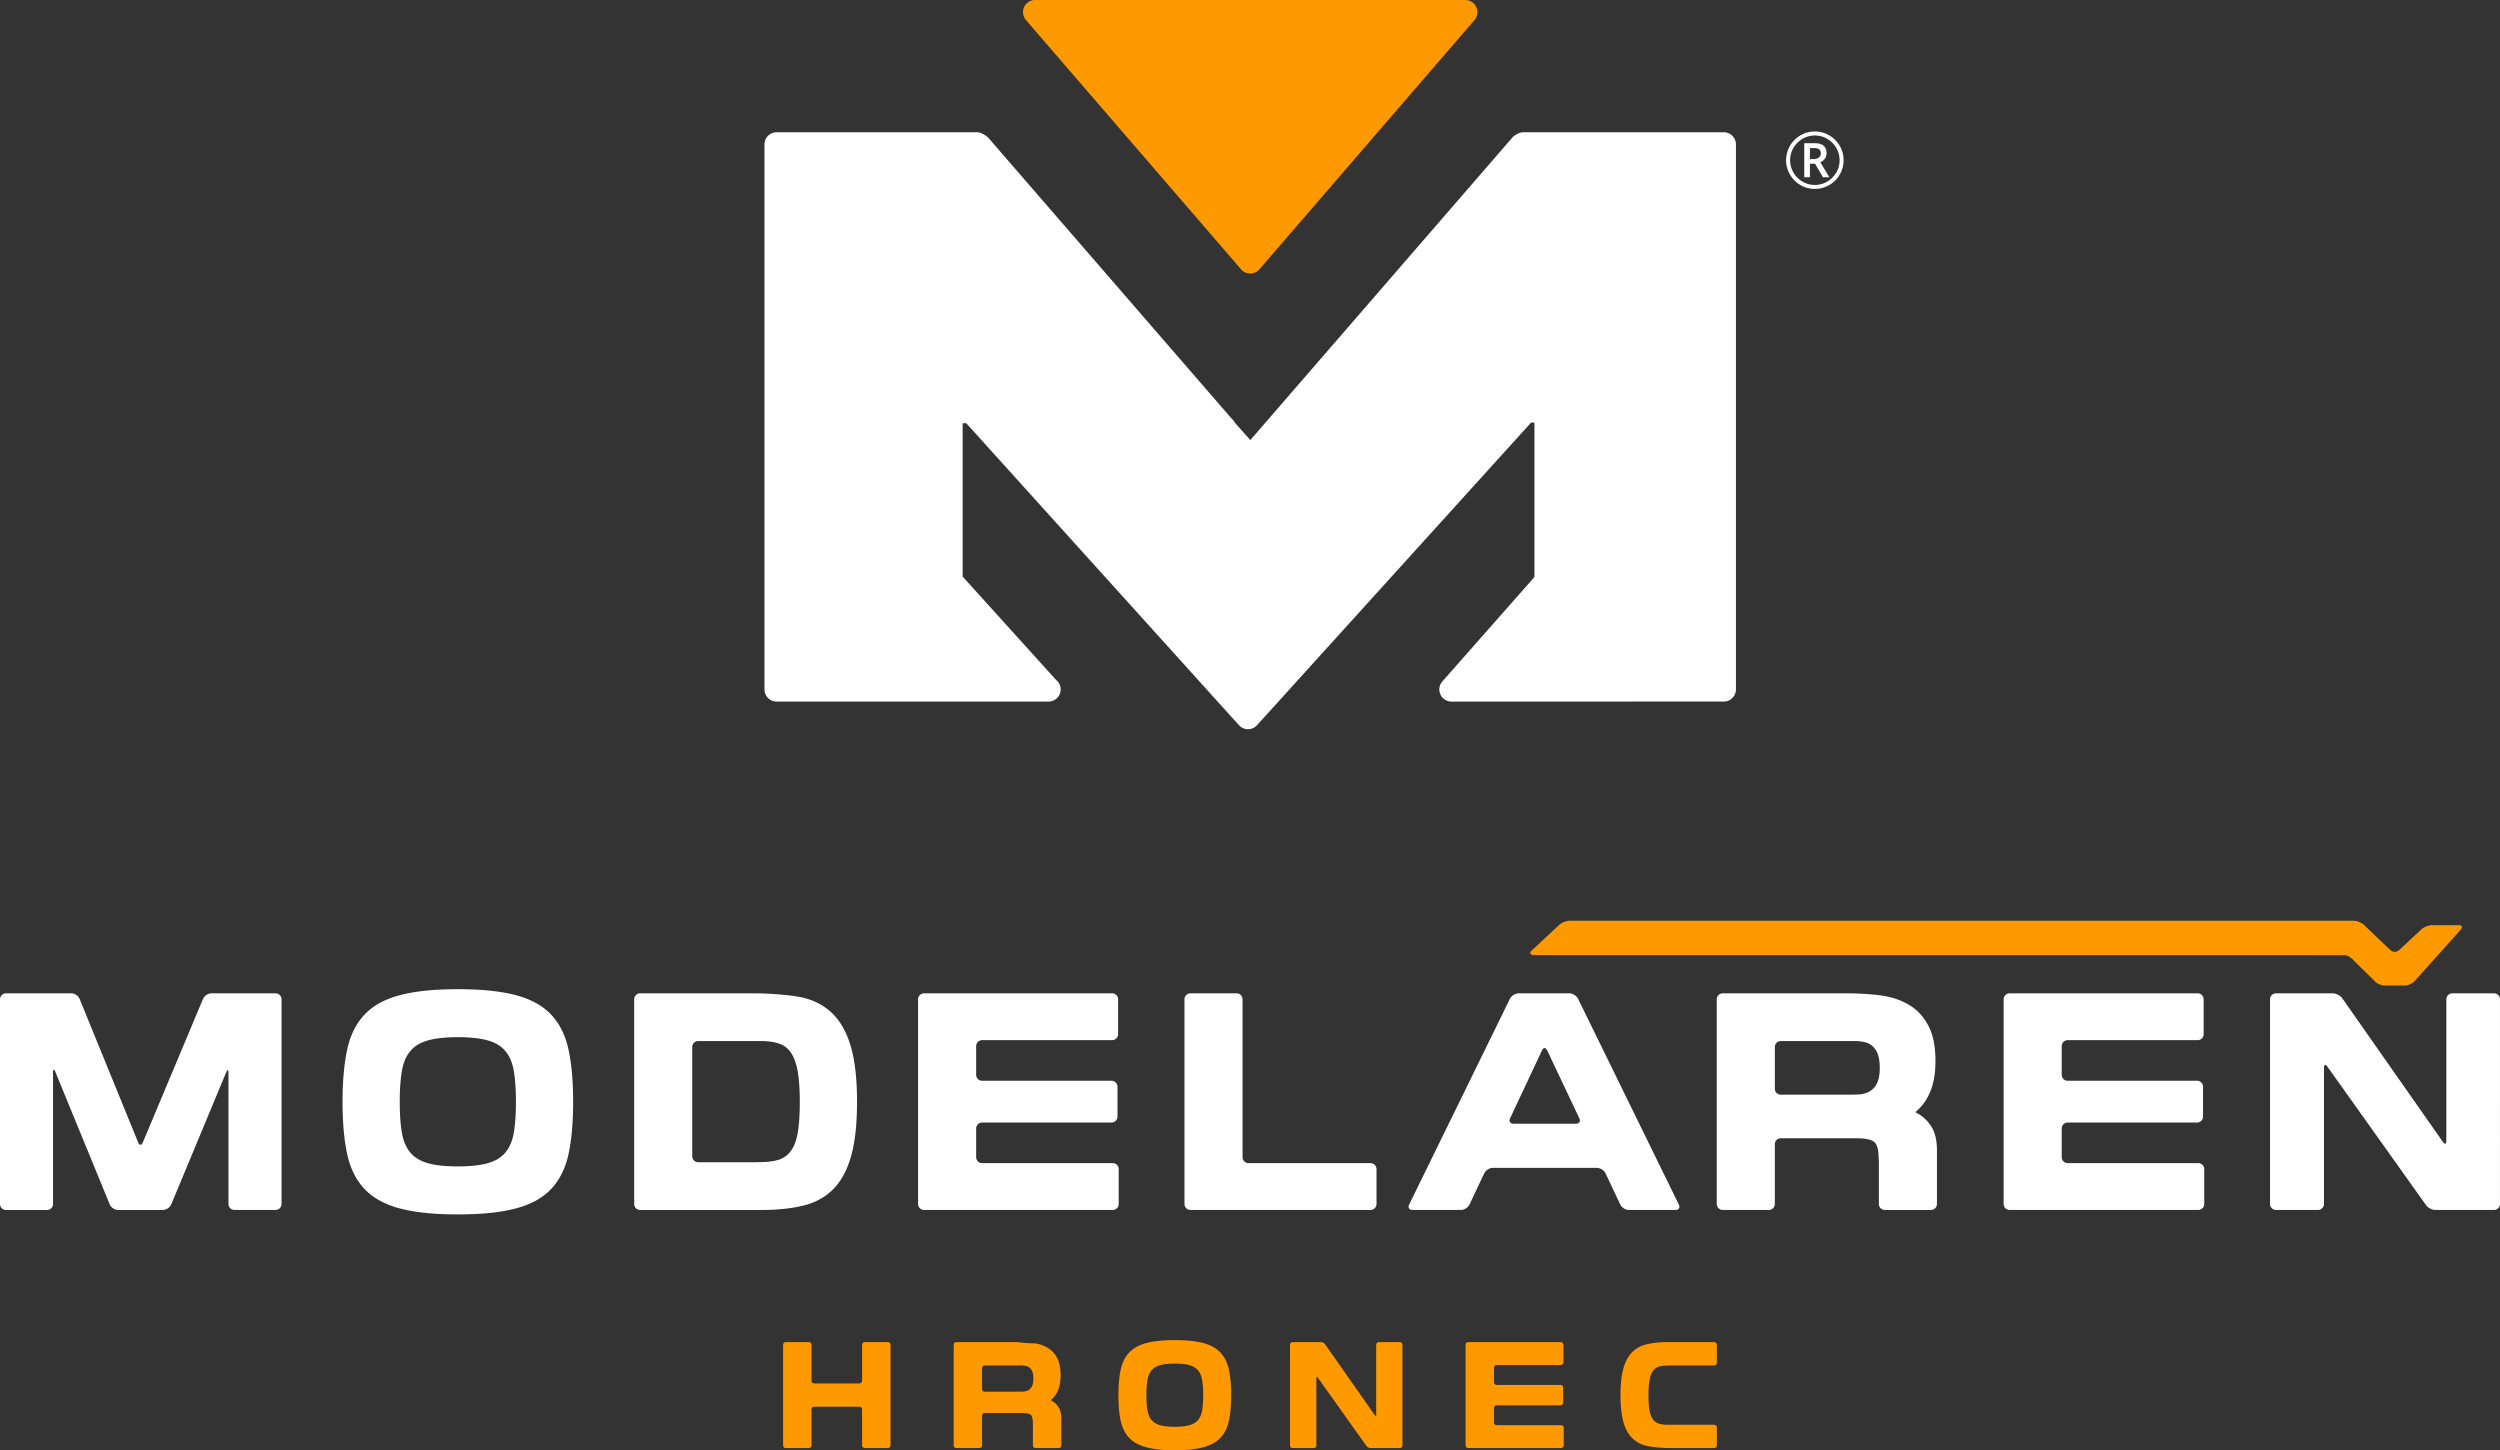 <svg id="Layer_1" xmlns="http://www.w3.org/2000/svg" viewBox="0 0 205.874 119.427"><rect x="0" y="0" width="205.874" height="119.427" fill="#333333" stroke="none"/><style>.st0{fill:#fff}.st1{fill:#f90}</style><path class="st0" d="M9.716 99.641a.798.798 0 0 1-.679-.456L4.555 88.26c-.103-.25-.187-.233-.187.037v10.852c0 .27-.223.492-.492.492H.492A.495.495 0 0 1 0 99.148V82.293c0-.272.222-.493.492-.493h5.385c.271 0 .575.205.678.457l4.826 11.827c.102.251.272.252.377.002l4.963-11.831a.803.803 0 0 1 .684-.455h5.287c.27 0 .493.222.493.493v16.855c0 .27-.224.492-.493.492h-3.384a.495.495 0 0 1-.493-.492V88.346c0-.271-.084-.288-.188-.038L14.1 99.186a.797.797 0 0 1-.681.455H9.716zm27.988.365c-1.97 0-3.572-.166-4.809-.5-1.236-.333-2.2-.87-2.893-1.611-.69-.739-1.163-1.695-1.415-2.867-.252-1.171-.378-2.602-.378-4.295 0-1.675.126-3.103.378-4.283.252-1.179.725-2.139 1.415-2.878.692-.742 1.656-1.278 2.893-1.612 1.236-.333 2.839-.5 4.809-.5 1.968 0 3.57.167 4.808.5 1.236.334 2.198.87 2.892 1.612.69.739 1.163 1.699 1.415 2.878.252 1.181.378 2.608.378 4.283 0 1.693-.126 3.124-.378 4.295-.252 1.172-.725 2.128-1.415 2.867-.693.741-1.655 1.278-2.892 1.611-1.238.334-2.84.5-4.808.5zm0-14.594c-1.025 0-1.852.09-2.477.269-.627.18-1.11.475-1.453.892-.34.414-.569.963-.684 1.646-.113.683-.171 1.523-.171 2.514 0 .992.058 1.831.171 2.514.114.685.344 1.232.684 1.647.343.415.826.712 1.453.891.626.18 1.452.268 2.477.268 1.023 0 1.851-.089 2.476-.268.627-.179 1.111-.476 1.452-.891.343-.415.57-.963.685-1.647.113-.683.17-1.521.17-2.514 0-.991-.057-1.831-.17-2.514-.114-.683-.342-1.232-.685-1.646-.341-.416-.825-.712-1.452-.892-.625-.179-1.452-.269-2.476-.269zm14.52-3.119c0-.271.222-.493.492-.493h9.461c.271 0 .713.012.983.024 0 0 1.978.094 2.961.331.985.235 1.808.683 2.466 1.341.659.659 1.155 1.567 1.489 2.721.333 1.156.501 2.661.501 4.516s-.168 3.36-.501 4.516c-.334 1.154-.83 2.058-1.489 2.708-.658.651-1.48 1.095-2.466 1.33-.982.236-2.134.354-3.451.354h-9.953a.494.494 0 0 1-.492-.492V82.293zm4.784 12.926c0 .271.22.492.491.492h4.652c.271 0 .713-.015.983-.032 0 0 .62-.041 1.035-.188a1.997 1.997 0 0 0 1-.769c.252-.366.432-.87.537-1.514.104-.642.157-1.468.157-2.477s-.057-1.839-.17-2.489c-.114-.65-.297-1.162-.549-1.537a1.915 1.915 0 0 0-1-.77c-.415-.138-.916-.206-1.501-.206h-5.146a.491.491 0 0 0-.491.491v8.999zm35.017-3.271a.493.493 0 0 1-.491.493H80.877a.492.492 0 0 0-.491.491v2.36c0 .271.221.491.491.491h10.755c.27 0 .492.222.492.491v2.873c0 .27-.223.492-.492.492H76.095a.494.494 0 0 1-.492-.492V82.293c0-.271.222-.493.492-.493h15.488c.27 0 .492.222.492.493v2.872a.493.493 0 0 1-.492.491H80.877a.493.493 0 0 0-.491.492v2.359c0 .271.221.492.491.492h10.657c.271 0 .491.222.491.493v2.456zm10.299 3.345c0 .271.222.491.493.491h10.046c.27 0 .492.222.492.491v2.873c0 .27-.223.492-.492.492h-14.83a.494.494 0 0 1-.492-.492V82.293c0-.271.222-.493.492-.493h3.799c.271 0 .492.222.492.493v13zm22.02-13.05a.861.861 0 0 1 .708-.443h4.189c.27 0 .59.199.709.443l8.303 16.954c.12.243-.004.443-.275.443h-3.847a.847.847 0 0 1-.702-.445l-1.215-2.575a.849.849 0 0 0-.702-.445h-8.583c-.271 0-.587.2-.702.445l-1.216 2.575a.845.845 0 0 1-.7.445h-3.995c-.271 0-.395-.2-.275-.443l8.303-16.954zm.01 9.85c-.114.246.013.445.283.445h5.14c.272 0 .398-.199.282-.444l-2.652-5.601c-.115-.245-.306-.245-.421 0l-2.632 5.6zm22.295 1.641a.494.494 0 0 0-.492.492v4.922c0 .27-.221.492-.492.492h-3.799a.495.495 0 0 1-.492-.492V82.293c0-.271.222-.493.492-.493h10.192c.271 0 .714.01.984.021 0 0 1.261.05 2.083.188.82.139 1.55.407 2.184.806.635.398 1.139.964 1.513 1.696.375.732.563 1.684.563 2.855 0 1.025-.147 1.878-.44 2.562-.294.683-.7 1.237-1.221 1.659.554.277.988.664 1.306 1.16.318.496.477 1.151.477 1.965v4.438c0 .27-.223.492-.492.492h-3.799a.494.494 0 0 1-.492-.492v-3.409c0-.271-.027-.712-.06-.981 0 0-.06-.476-.295-.694-.236-.22-.736-.33-1.502-.33h-6.218zm8.148-5.807c0-.456-.054-.826-.158-1.11a1.646 1.646 0 0 0-.441-.672 1.511 1.511 0 0 0-.659-.33 3.768 3.768 0 0 0-.817-.084h-6.072a.492.492 0 0 0-.492.491v3.434c0 .271.222.492.492.492h5.581c.27 0 .712-.013.983-.029 0 0 .073-.004.325-.069a1.57 1.57 0 0 0 .659-.342 1.63 1.63 0 0 0 .441-.671c.104-.285.158-.656.158-1.11zm26.624 4.021a.494.494 0 0 1-.492.493h-10.656a.493.493 0 0 0-.492.491v2.36c0 .271.222.491.492.491h10.754c.27 0 .492.222.492.491v2.873c0 .27-.222.492-.492.492h-15.538a.493.493 0 0 1-.49-.492V82.293c0-.271.22-.493.49-.493h15.489c.271 0 .491.222.491.493v2.872a.492.492 0 0 1-.491.491h-10.705a.494.494 0 0 0-.492.492v2.359c0 .271.222.492.492.492h10.656c.27 0 .492.222.492.493v2.456z"/><path class="st1" d="M73.117 110.523c.118 0 .215.098.215.216v8.293a.215.215 0 0 1-.215.214H71.21a.215.215 0 0 1-.216-.214v-2.971a.216.216 0 0 0-.216-.215h-3.734a.215.215 0 0 0-.214.215v2.971a.215.215 0 0 1-.216.214h-1.908a.215.215 0 0 1-.216-.214v-8.293c0-.118.097-.216.216-.216h1.908c.119 0 .216.098.216.216v2.97c0 .119.096.217.214.217h3.734a.217.217 0 0 0 .216-.217v-2.97c0-.118.097-.216.216-.216h1.907zm7.973 5.836a.218.218 0 0 0-.217.215v2.458a.216.216 0 0 1-.215.214H78.75a.215.215 0 0 1-.214-.214v-8.293c0-.118.097-.216.214-.216h5.035a10.556 10.556 0 0 0 1.474.103c.402.067.759.199 1.067.395.311.195.558.471.74.828.184.358.274.823.274 1.396 0 .501-.071.919-.215 1.253a2.083 2.083 0 0 1-.597.812c.272.136.484.324.64.566.154.243.232.563.232.961v2.195a.215.215 0 0 1-.216.214h-1.909a.215.215 0 0 1-.215-.214v-1.718c0-.118-.012-.311-.026-.429 0 0-.031-.258-.146-.365-.115-.107-.36-.161-.733-.161H81.09zm4.008-2.839c0-.223-.025-.403-.077-.542a.798.798 0 0 0-.216-.329.727.727 0 0 0-.321-.16 1.743 1.743 0 0 0-.399-.043H81.09a.219.219 0 0 0-.217.216v1.729c0 .118.099.215.217.215h2.777c.12 0 .313-.005.432-.012 0 0 .061-.004.185-.036a.772.772 0 0 0 .321-.167.784.784 0 0 0 .216-.327c.051-.139.077-.322.077-.544zm11.644 5.907c-.961 0-1.745-.083-2.349-.245-.606-.163-1.076-.425-1.415-.787-.337-.363-.569-.83-.692-1.401-.123-.574-.184-1.273-.184-2.102 0-.818.061-1.517.184-2.094s.355-1.047.692-1.408c.339-.361.809-.625 1.415-.788.604-.162 1.388-.244 2.349-.244.964 0 1.747.082 2.352.244.604.163 1.077.427 1.414.788.338.361.568.831.693 1.408.123.577.185 1.275.185 2.094 0 .828-.062 1.527-.185 2.102-.125.571-.355 1.038-.693 1.401-.337.362-.811.624-1.414.787-.605.162-1.388.245-2.352.245zm0-7.137c-.499 0-.903.044-1.21.131-.306.089-.544.233-.71.437-.166.202-.278.471-.333.806a7.588 7.588 0 0 0-.084 1.229c0 .486.028.896.084 1.229.055.333.167.603.333.806.166.203.404.348.71.434.307.088.711.132 1.21.132.503 0 .906-.044 1.212-.132.308-.087.544-.231.711-.434.167-.203.278-.473.334-.806a7.6 7.6 0 0 0 .083-1.229 7.61 7.61 0 0 0-.083-1.229c-.056-.335-.167-.604-.334-.806-.167-.203-.403-.348-.711-.437-.306-.087-.709-.131-1.212-.131zm16.464 4.238c.067.098.124.08.124-.038v-5.751c0-.118.097-.216.215-.216h1.729c.119 0 .216.098.216.216v8.293a.215.215 0 0 1-.216.214h-2.408a.47.47 0 0 1-.341-.175l-3.998-5.615c-.068-.097-.125-.078-.125.039v5.537a.215.215 0 0 1-.216.214h-1.74a.215.215 0 0 1-.215-.214v-8.293c0-.118.097-.216.215-.216h2.338c.118 0 .271.08.339.178l4.083 5.827zm15.517-1.015a.217.217 0 0 1-.216.215h-5.261a.216.216 0 0 0-.216.215v1.204c0 .119.097.215.216.215h5.308c.119 0 .217.098.217.216v1.455a.216.216 0 0 1-.217.214h-7.647a.215.215 0 0 1-.215-.214v-8.293c0-.118.097-.216.215-.216h7.624c.118 0 .216.098.216.216v1.455a.216.216 0 0 1-.216.215h-5.284a.217.217 0 0 0-.216.217v1.203c0 .119.097.217.216.217h5.261c.118 0 .216.096.216.214v1.252zm12.659 3.519a.215.215 0 0 1-.216.214h-3.638c-.118 0-.312-.004-.431-.01 0 0-.994-.047-1.479-.162a2.516 2.516 0 0 1-1.211-.65c-.322-.318-.563-.759-.722-1.324-.159-.565-.238-1.301-.238-2.208 0-.906.079-1.643.238-2.207.159-.565.399-1.009.722-1.33a2.5 2.5 0 0 1 1.211-.657 7.455 7.455 0 0 1 1.694-.174h3.854c.119 0 .216.098.216.216v1.49a.216.216 0 0 1-.216.216h-3.626c-.118 0-.313.006-.431.014 0 0-.325.021-.524.088a.926.926 0 0 0-.481.376c-.124.184-.214.434-.27.752a7.132 7.132 0 0 0-.084 1.217c0 .494.027.899.084 1.218.056.317.145.565.27.745.121.18.285.303.487.37.203.067.447.102.735.102h3.84c.119 0 .216.097.216.216v1.488zM121.574.584a.999.999 0 0 0-.909-.584H85.246a.999.999 0 0 0-.757 1.653l17.71 20.524a.999.999 0 0 0 1.514 0l17.709-20.524a.998.998 0 0 0 .152-1.069z"/><path class="st0" d="M141.955 10.892h-16.498a1 1 0 0 0-.493.13l-.162.092a1.012 1.012 0 0 0-.263.216l-21.538 24.866c-.013.014-.024.029-.036.044l-1.274-1.427a1.01 1.01 0 0 0-.272-.346l-20.02-23.108a1.002 1.002 0 0 0-.267-.218l-.218-.122a.997.997 0 0 0-.489-.128h-16.47a1 1 0 0 0-1 1v44.883a1 1 0 0 0 1 1h22.391a1 1 0 0 0 .616-1.788l-7.689-8.505V34.853h.299l22.457 24.868c.189.21.459.33.741.33h.001a.997.997 0 0 0 .741-.329l22.575-24.925h.273v12.721l-7.582 8.596a1 1 0 0 0 .75 1.661l22.426-.002a1 1 0 0 0 1-1V11.892a.998.998 0 0 0-.999-1zm5.129 2.304a2.379 2.379 0 0 1 1.182-2.05 2.34 2.34 0 0 1 1.185-.318 2.356 2.356 0 0 1 2.049 1.181c.216.369.319.762.319 1.186 0 .414-.101.801-.303 1.164-.206.362-.493.65-.862.871-.36.216-.766.325-1.203.325a2.34 2.34 0 0 1-1.202-.325 2.374 2.374 0 0 1-.854-.87 2.285 2.285 0 0 1-.311-1.164zm.332 0c0 .362.093.699.275 1.016.182.313.434.566.747.744.317.185.654.275 1.013.275.364 0 .706-.091 1.016-.275.316-.181.561-.432.748-.741a2.018 2.018 0 0 0 0-2.038 2.064 2.064 0 0 0-.74-.742 1.984 1.984 0 0 0-1.023-.278c-.363 0-.7.096-1.013.273a2.104 2.104 0 0 0-.745.743 1.972 1.972 0 0 0-.278 1.023zm2.998-.575a.743.743 0 0 1-.137.447.796.796 0 0 1-.376.288l.747 1.241h-.526l-.654-1.114h-.42v1.114h-.468v-2.805h.82c.35 0 .606.068.769.207.163.133.245.346.245.622zm-1.366.477h.34a.588.588 0 0 0 .4-.132.414.414 0 0 0 .156-.333c0-.153-.048-.266-.139-.34-.087-.067-.229-.1-.425-.1h-.333v.905zM205.382 81.8h-3.434a.494.494 0 0 0-.492.493V93.95c0 .271-.127.31-.282.09l-8.294-11.837a1.06 1.06 0 0 0-.774-.403h-4.677a.494.494 0 0 0-.492.493v16.855c0 .27.222.492.492.492h3.457c.27 0 .492-.223.492-.492V87.931c0-.271.128-.313.284-.093l8.118 11.4c.157.222.506.402.776.402h4.825c.27 0 .492-.223.492-.492V82.293a.493.493 0 0 0-.491-.493z"/><path class="st1" d="M193.641 78.92c.003.003.009.002.012.005l1.899 1.865c.18.205.546.371.817.371h1.656c.27 0 .64-.166.818-.37l3.797-4.234c.179-.202.104-.368-.167-.368h-2.212c-.271 0-.654.15-.853.335l-1.843 1.721a.534.534 0 0 1-.718-.002l-2.183-2.086a1.443 1.443 0 0 0-.851-.337h-64.54a1.442 1.442 0 0 0-.854.331l-2.284 2.12c-.198.184-.14.356.129.384l66.811.003a.963.963 0 0 1 .566.262z"/></svg>
